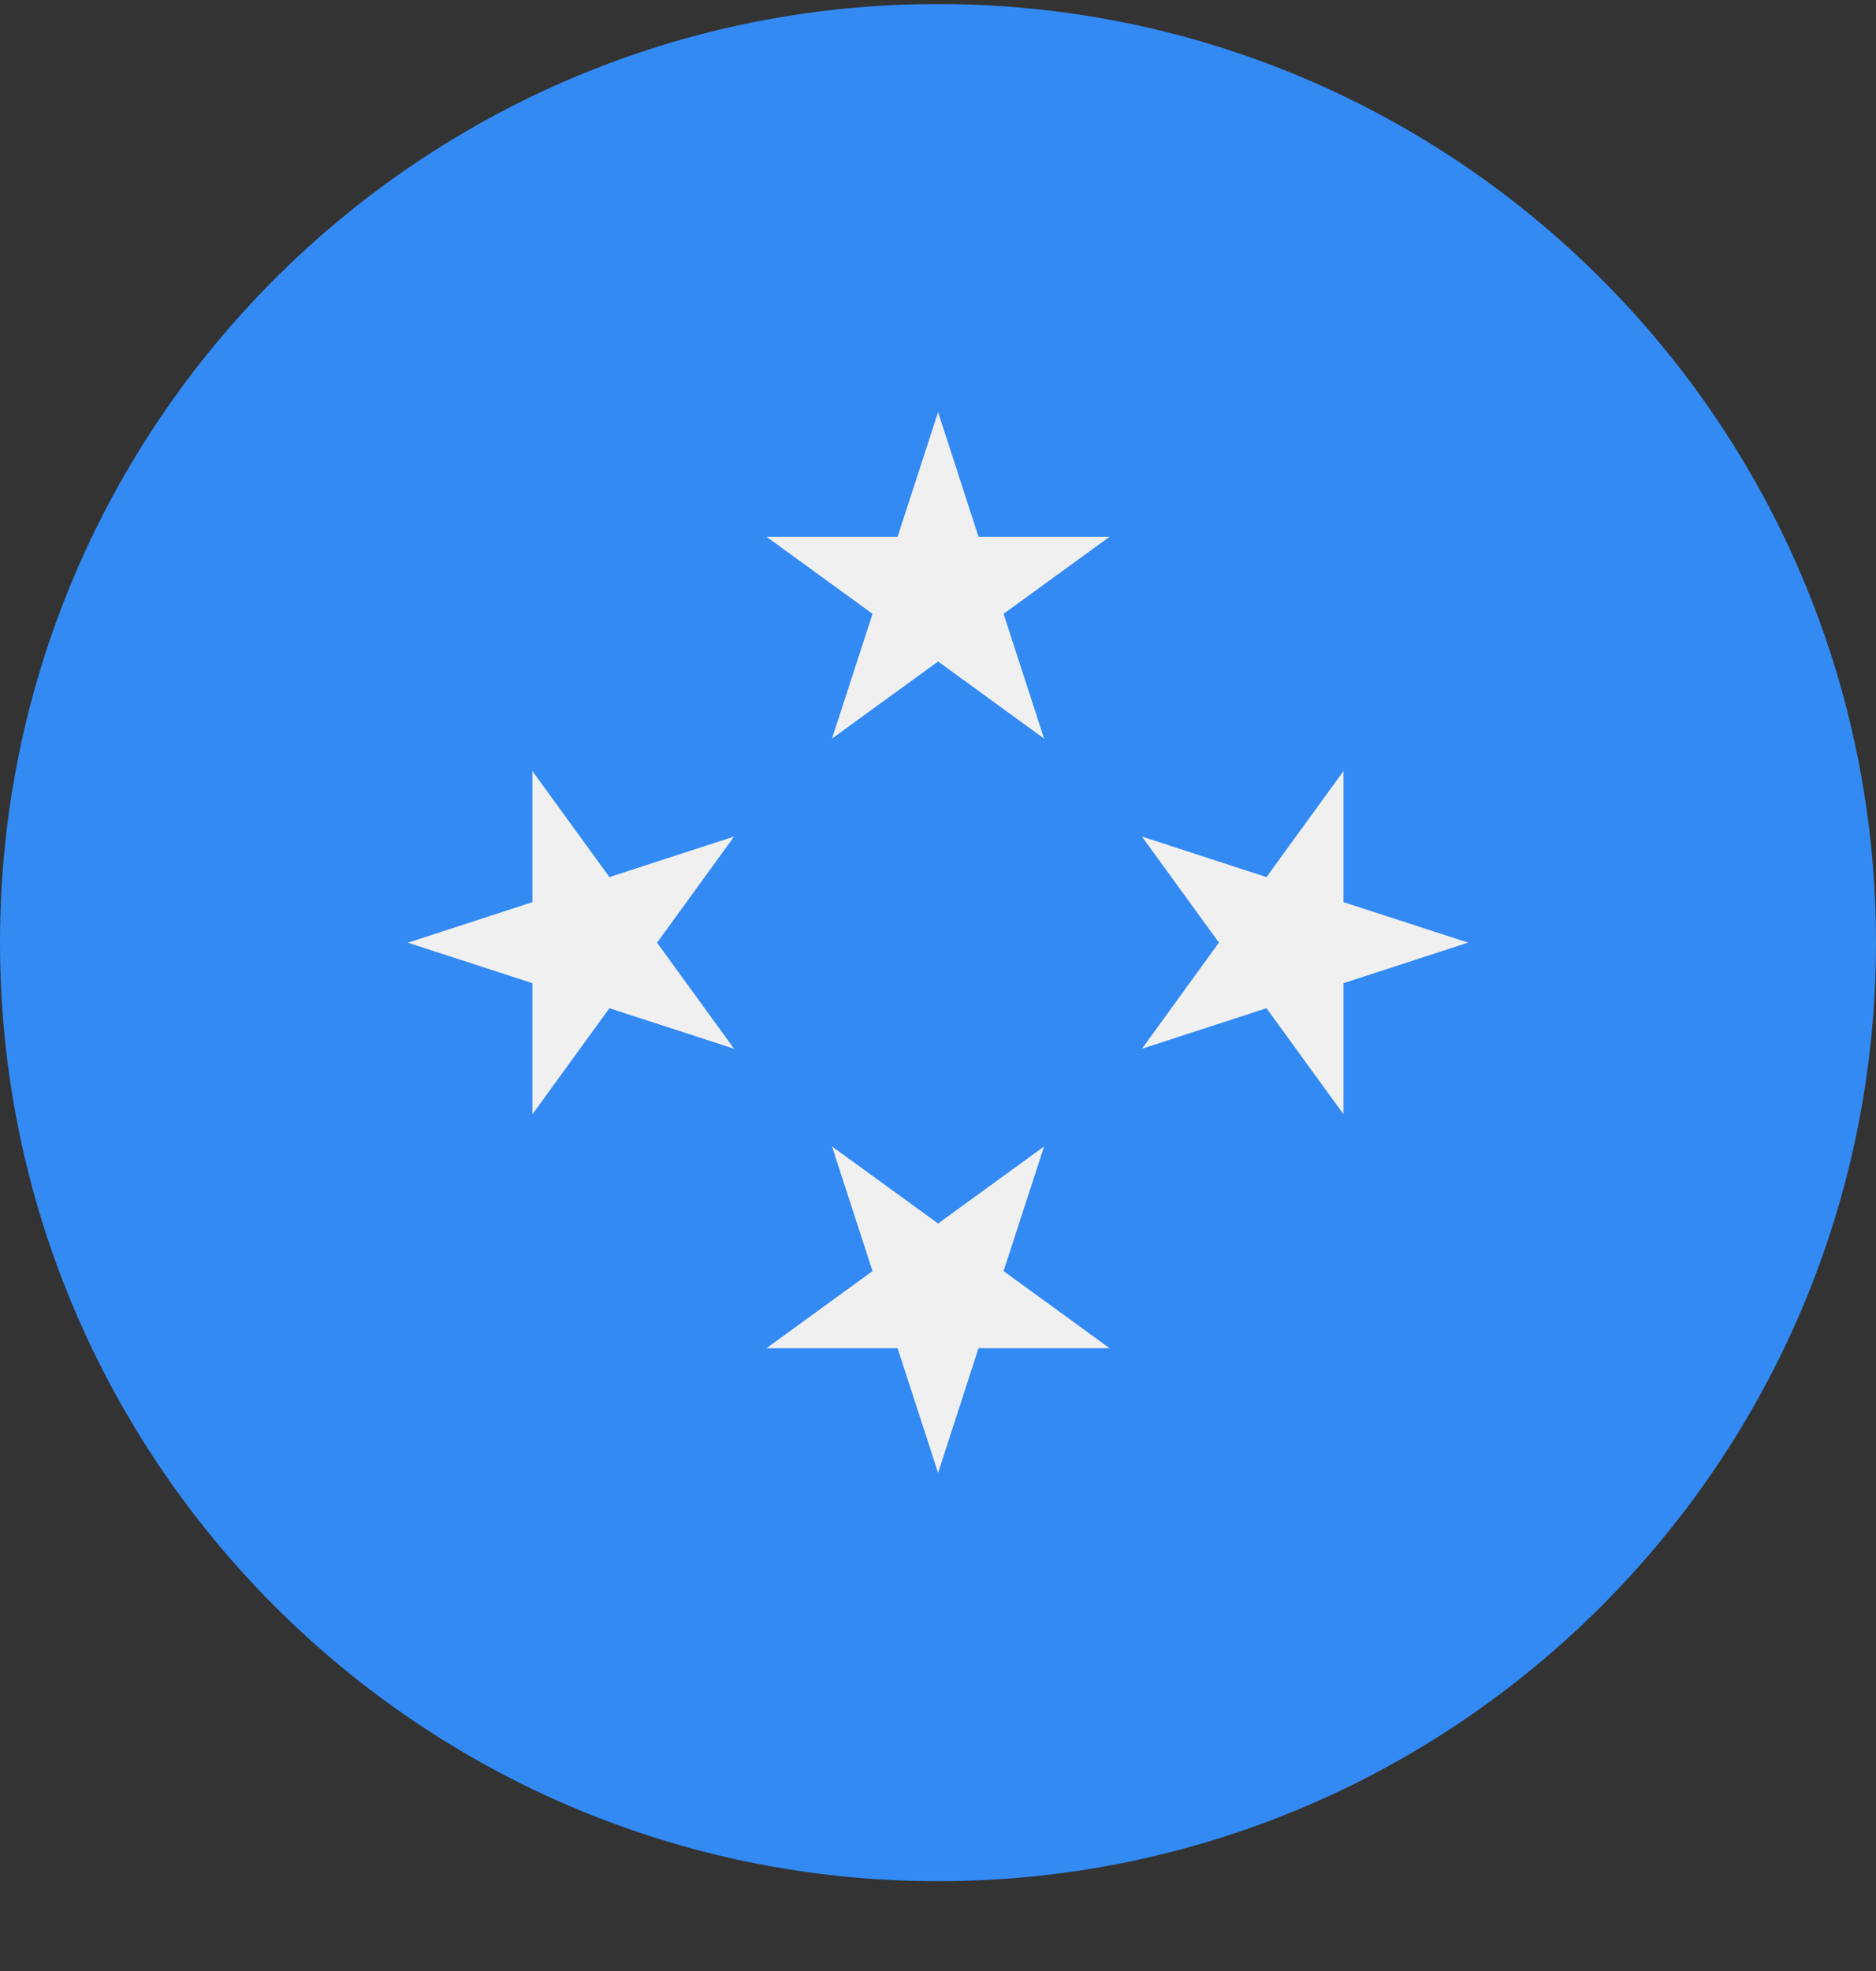 <?xml version="1.0" encoding="UTF-8"?> <svg xmlns="http://www.w3.org/2000/svg" width="20" height="21" viewBox="0 0 20 21" fill="none"><rect x="0" y="0" width="20" height="21" fill="#333333" stroke="none"/><g clip-path="url(#clip0_23044_185569)"><path d="M10 20.043C15.523 20.043 20 15.566 20 10.043C20 4.52 15.523 0.043 10 0.043C4.477 0.043 0 4.52 0 10.043C0 15.566 4.477 20.043 10 20.043Z" fill="#338AF3"></path><path d="M10.001 4.391L10.432 5.719H11.829L10.699 6.54L11.131 7.869L10.001 7.048L8.87 7.869L9.302 6.54L8.172 5.719H9.569L10.001 4.391Z" fill="#F0F0F0"></path><path d="M4.348 10.044L5.676 9.612V8.215L6.497 9.345L7.826 8.913L7.005 10.044L7.826 11.174L6.497 10.742L5.676 11.872V10.475L4.348 10.044Z" fill="#F0F0F0"></path><path d="M10.001 15.693L9.569 14.364H8.172L9.302 13.543L8.87 12.215L10.001 13.036L11.131 12.215L10.699 13.543L11.829 14.364H10.432L10.001 15.693Z" fill="#F0F0F0"></path><path d="M15.652 10.043L14.323 10.475V11.872L13.502 10.742L12.174 11.174L12.995 10.043L12.174 8.913L13.502 9.345L14.323 8.215V9.612L15.652 10.043Z" fill="#F0F0F0"></path></g><defs><clipPath id="clip0_23044_185569"><rect width="20" height="20" fill="white" transform="translate(0 0.043)"></rect></clipPath></defs></svg> 